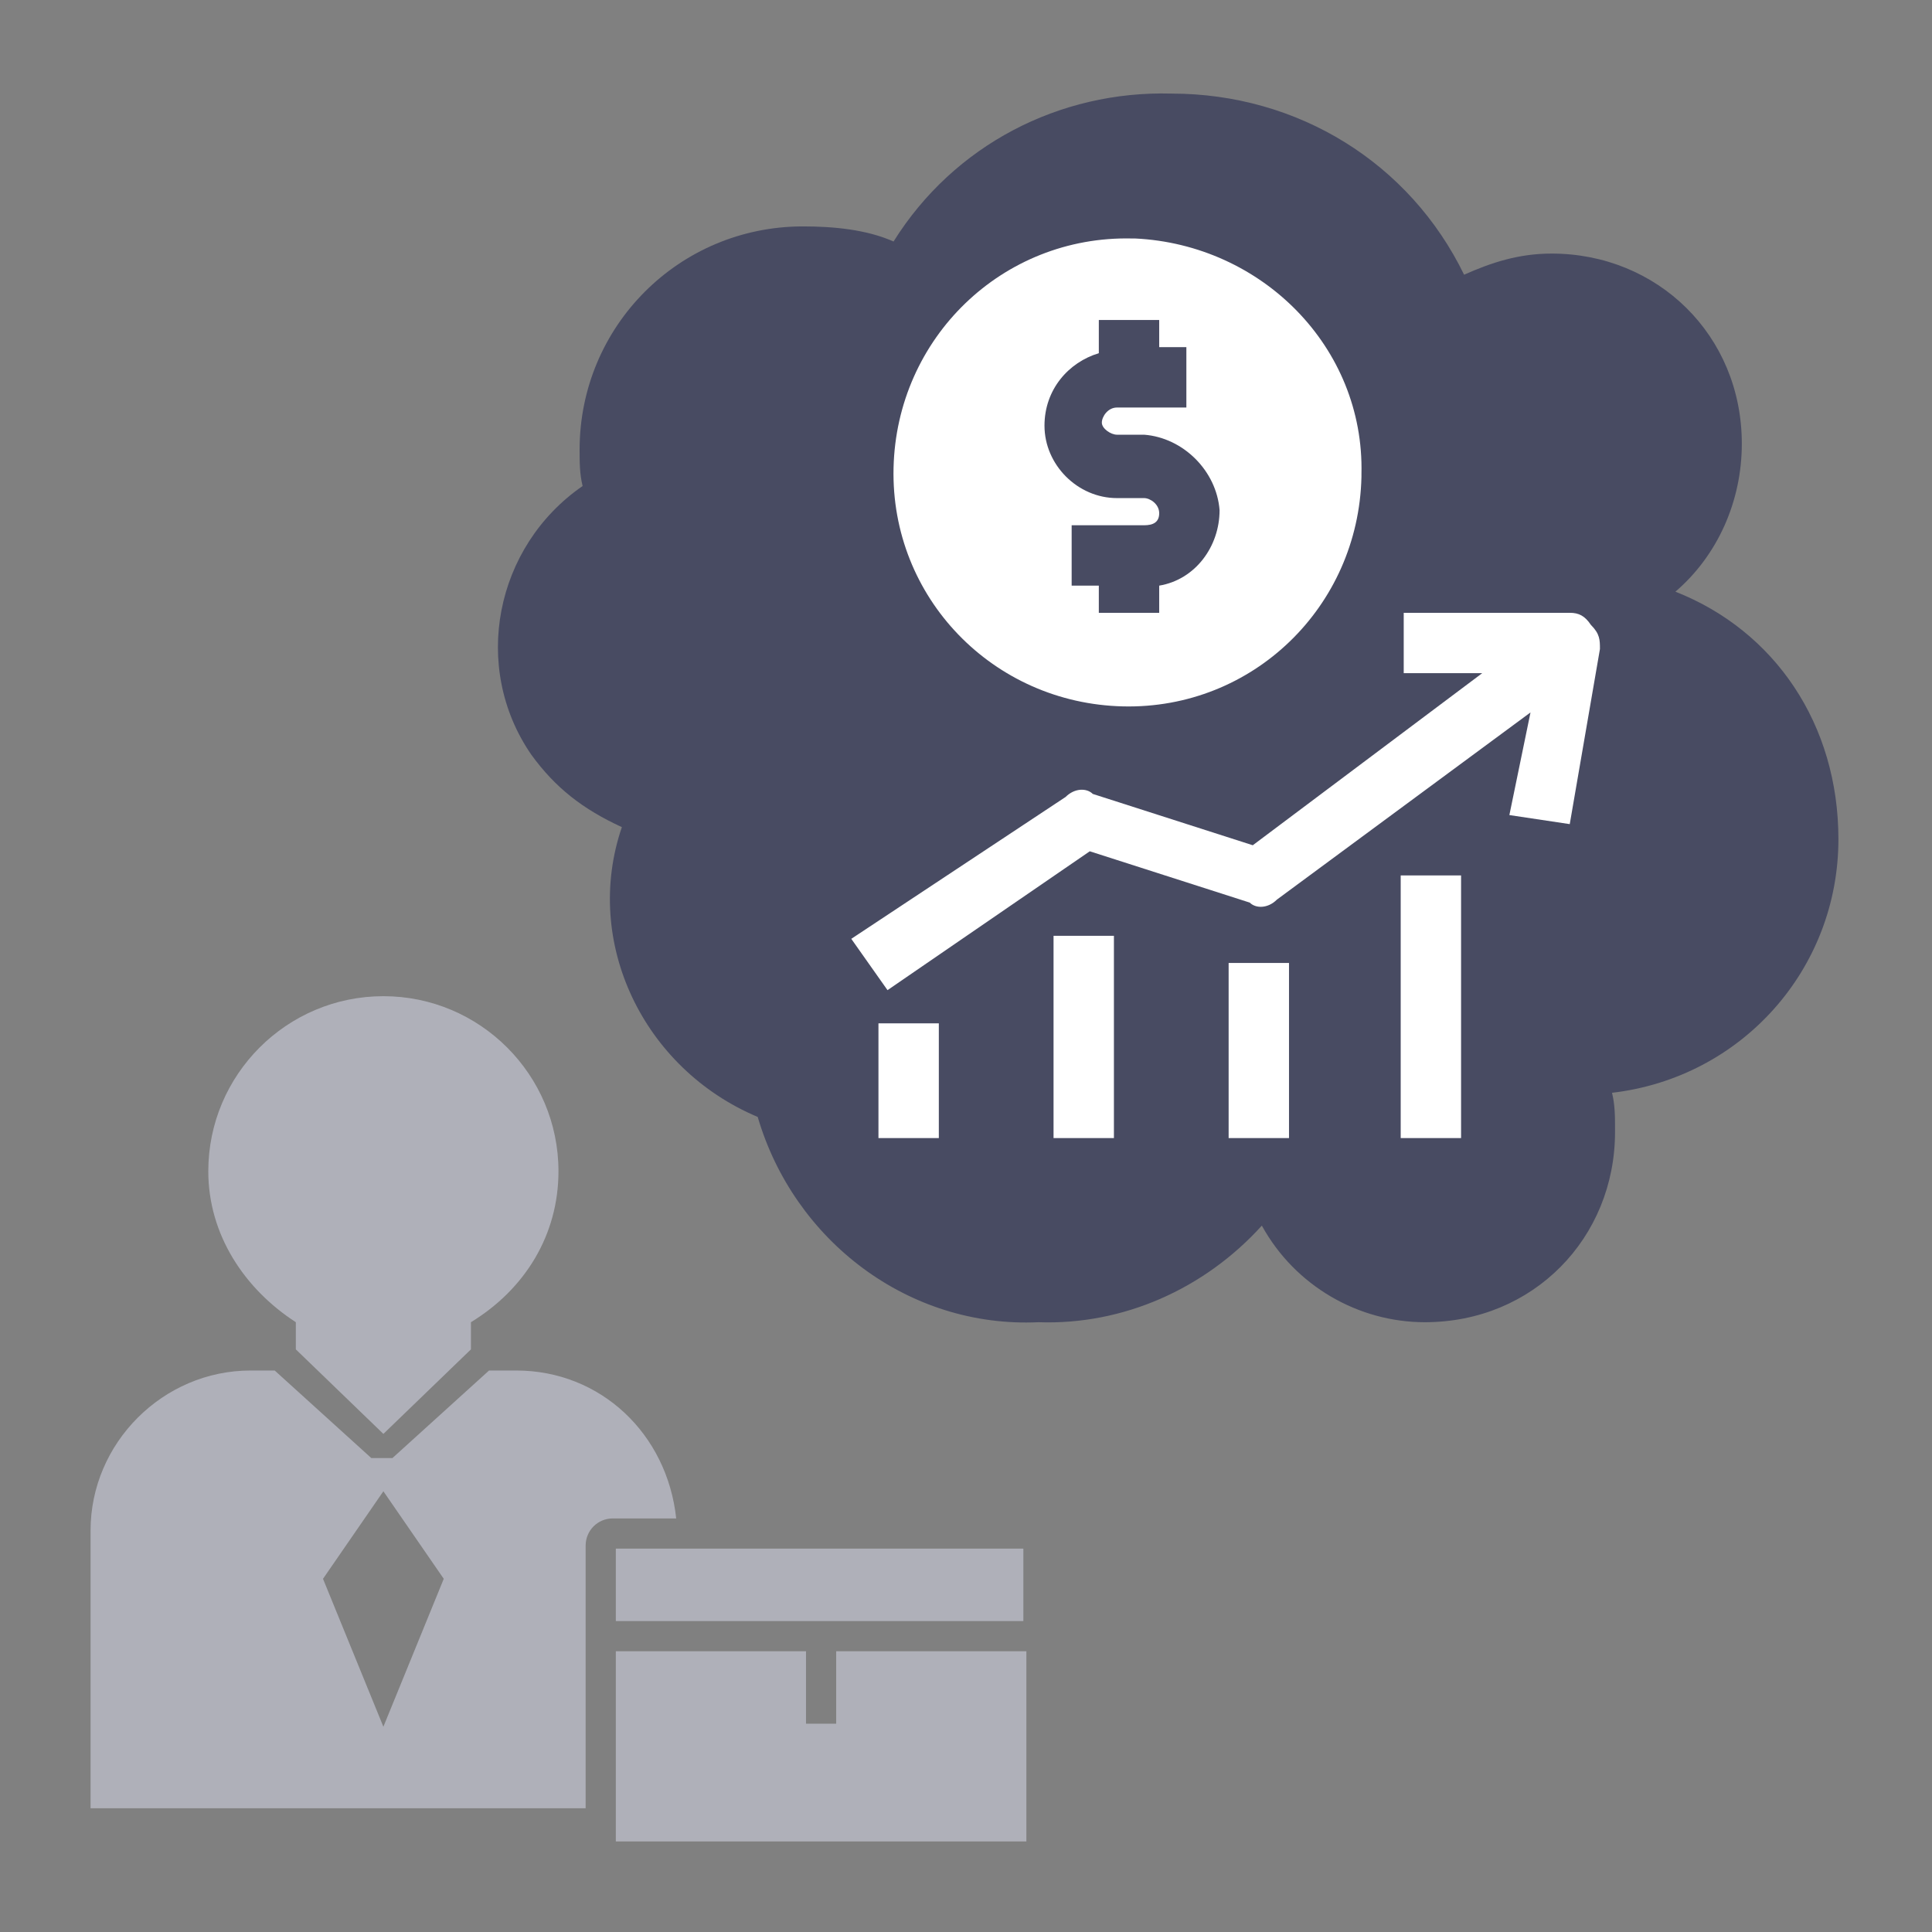 <?xml version="1.0" encoding="utf-8"?>
<!-- Generator: Adobe Illustrator 28.3.0, SVG Export Plug-In . SVG Version: 6.00 Build 0)  -->
<svg version="1.1" id="Layer_1" xmlns="http://www.w3.org/2000/svg" xmlns:xlink="http://www.w3.org/1999/xlink" x="0px" y="0px"
	 viewBox="0 0 64 64" style="enable-background:new 0 0 64 64;" xml:space="preserve">
<rect x="0" y="0" width="64" height="64" fill="#808080" stroke="none"/>
<style type="text/css">
	.st0{fill:#484B62;}
	.st1{fill:#FFFFFF;}
	.st2{fill:#AFB0B9;}
</style>
<g>
	<path class="st0" d="M55.5,19.6c1.4-1.2,2.2-3,2.2-4.9c0-3.6-2.8-6.3-6.3-6.3c-1.1,0-2,0.3-2.9,0.7c-1.8-3.7-5.5-6-9.7-6
		c-3.7-0.1-7.2,1.7-9.2,4.9c-0.9-0.4-2-0.5-3-0.5c-4.1,0-7.4,3.3-7.4,7.4l0,0c0,0.4,0,0.8,0.1,1.2c-2.9,2-3.7,6-1.7,8.9
		c0.8,1.1,1.7,1.8,3,2.4c-1.3,3.8,0.7,8,4.5,9.6c1.2,4.1,5,7,9.3,6.8c2.8,0.1,5.5-1.1,7.4-3.2c1.1,2,3.2,3.2,5.4,3.2
		c3.6,0,6.3-2.8,6.3-6.3v-0.1c0-0.4,0-0.8-0.1-1.2c4.3-0.5,7.5-4.1,7.5-8.4C60.9,24,58.8,20.9,55.5,19.6z"/>
	<path class="st1" d="M31.1,37.7h-2v-3.8h2V37.7z M36.9,37.7h-2V31h2V37.7z M42.7,37.7h-2v-5.8h2V37.7z M48.4,37.7h-2V29h2V37.7z
		 M52,27.3l-2-0.3l0.7-3.4l-8.4,6.2c-0.3,0.3-0.7,0.3-0.9,0.1l-5.3-1.7l-6.7,4.6l-1.2-1.7l7.1-4.7c0.3-0.3,0.7-0.3,0.9-0.1l5.3,1.7
		l7.6-5.7h-2.6v-2H52c0.3,0,0.5,0.1,0.7,0.4c0.3,0.3,0.3,0.5,0.3,0.8L52,27.3z"/>
	<path class="st2" d="M12.7,47.5l2.9-2.8v-0.9c1.8-1.1,2.9-2.9,2.9-5c0-3.2-2.6-5.8-5.8-5.8s-5.8,2.6-5.8,5.8c0,2.1,1.2,3.9,2.9,5
		v0.9L12.7,47.5z"/>
	<polygon class="st2" points="27.7,57.1 26.7,57.1 26.7,54.7 20.4,54.7 20.4,61 34,61 34,54.7 27.7,54.7 	"/>
	<rect x="20.4" y="51.3" class="st2" width="13.5" height="2.4"/>
	<path class="st2" d="M22.4,50.3c-0.3-2.8-2.5-4.9-5.3-4.9h-0.9l-3.2,2.9h-0.7l-3.2-2.9H8.3c-2.9,0-5.3,2.4-5.3,5.3v9.2h16.4v-8.7
		c0-0.5,0.4-0.9,0.9-0.9l0,0H22.4z M12.7,57.2l-2-4.9l2-2.9l2,2.9L12.7,57.2z"/>
	<path class="st1" d="M37.5,7.9c-4.3-0.1-7.8,3.3-7.9,7.6c-0.1,4.3,3.3,7.8,7.6,7.9c4.3,0.1,7.8-3.3,7.9-7.6v-0.1
		c0.1-4.2-3.3-7.6-7.5-7.8C37.7,7.9,37.5,7.9,37.5,7.9z M38.4,19.4v0.9h-2v-0.9h-0.9v-2h2.4c0.3,0,0.5-0.1,0.5-0.4s-0.3-0.5-0.5-0.5
		H37c-1.3,0-2.4-1.1-2.4-2.4c0-1.2,0.8-2.1,1.8-2.4v-1.1h2v0.9h0.9v2H37c-0.3,0-0.5,0.3-0.5,0.5s0.3,0.4,0.5,0.4h0.9
		c1.3,0.1,2.4,1.2,2.5,2.5C40.4,18.1,39.6,19.2,38.4,19.4z"/>
</g>
</svg>
